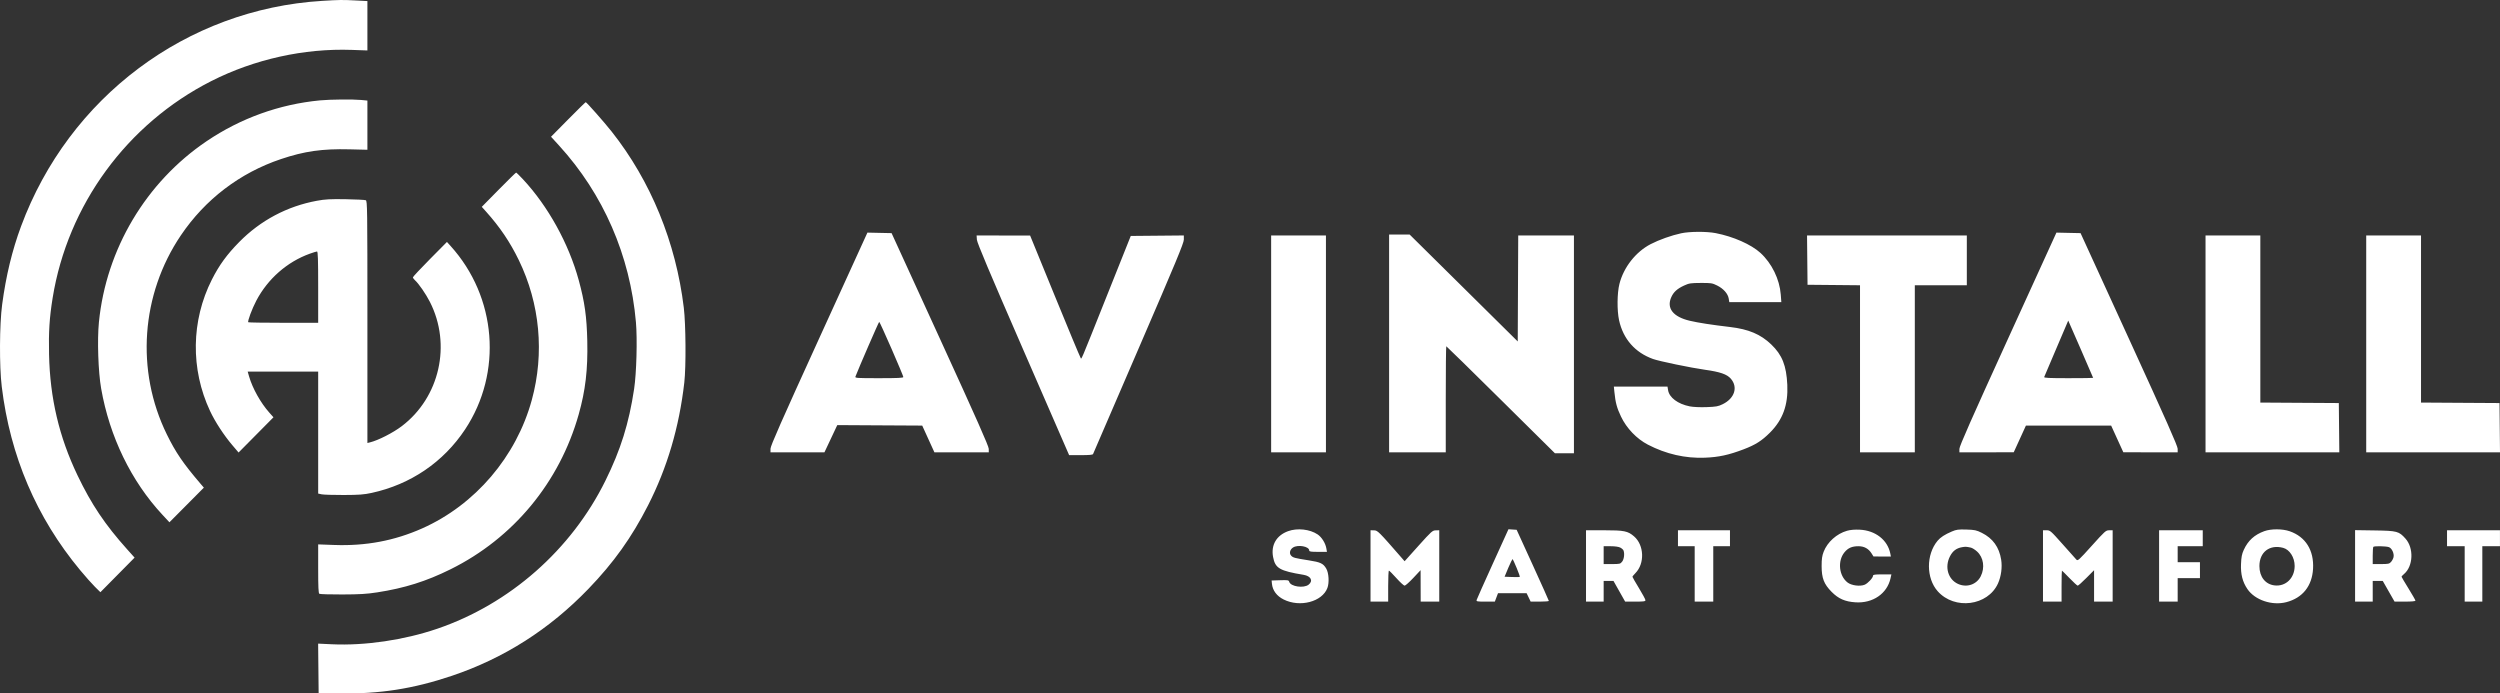 <?xml version="1.0" encoding="UTF-8"?> <svg xmlns="http://www.w3.org/2000/svg" width="292" height="81" viewBox="0 0 292 81" fill="none"><rect x="0" y="0" width="292" height="81" fill="#333333" stroke="none"/> <path fill-rule="evenodd" clip-rule="evenodd" d="M37.626 0.102C21.788 1.069 8.047 11.356 2.46 26.429C1.419 29.238 0.699 32.213 0.252 35.564C-0.063 37.921 -0.087 42.752 0.205 45.158C1.187 53.255 4.257 60.446 9.353 66.584C9.958 67.314 10.741 68.195 11.091 68.541L11.727 69.17L13.723 67.15L15.72 65.13L14.853 64.163C12.268 61.28 10.675 58.907 9.054 55.521C6.905 51.033 5.84 46.513 5.729 41.404C5.671 38.759 5.775 37.114 6.146 34.812C7.897 23.949 14.837 14.46 24.681 9.469C29.715 6.918 35.523 5.629 41.095 5.828L42.913 5.893V3.009V0.125L41.529 0.054C39.975 -0.026 39.653 -0.022 37.626 0.102ZM37.38 11.723C32.625 12.179 28.116 13.801 24.144 16.484C17.052 21.276 12.399 29.09 11.553 37.633C11.347 39.71 11.472 43.425 11.814 45.378C12.797 51.001 15.322 56.203 18.973 60.126L19.789 61.003L21.8 58.98L23.811 56.956L23.431 56.513C21.397 54.134 20.526 52.859 19.483 50.731C15.838 43.298 16.465 34.395 21.12 27.497C23.965 23.281 28.02 20.191 32.823 18.578C35.56 17.658 37.65 17.362 40.824 17.441L42.913 17.493V14.62V11.746L42.18 11.676C41.223 11.585 38.549 11.611 37.38 11.723ZM66.355 13.953L64.36 15.972L65.294 16.995C70.473 22.667 73.594 29.837 74.276 37.626C74.451 39.62 74.343 43.585 74.064 45.436C73.455 49.467 72.499 52.523 70.715 56.14C66.734 64.213 59.538 70.548 51.068 73.438C47.197 74.759 42.624 75.432 38.761 75.25L37.159 75.175L37.188 78.067L37.217 80.96L39.549 80.994C44.355 81.066 48.261 80.457 52.785 78.933C58.877 76.879 64.171 73.507 68.732 68.775C71.682 65.714 73.78 62.775 75.69 59.029C77.934 54.63 79.33 49.897 79.928 44.665C80.137 42.833 80.104 37.898 79.869 35.948C78.949 28.311 76.012 21.14 71.438 15.362C70.58 14.278 68.512 11.934 68.414 11.934C68.379 11.934 67.452 12.842 66.355 13.953ZM58.243 22.159L56.272 24.16L56.764 24.708C58.384 26.513 59.571 28.269 60.597 30.382C63.069 35.472 63.607 41.258 62.115 46.715C60.304 53.338 55.504 58.962 49.311 61.717C46.07 63.158 42.731 63.788 39.034 63.653L37.163 63.585V66.427C37.163 68.581 37.196 69.29 37.298 69.356C37.373 69.403 38.581 69.439 39.983 69.434C42.012 69.427 42.843 69.377 44.052 69.19C47.257 68.694 49.785 67.899 52.622 66.493C59.959 62.858 65.353 56.341 67.592 48.403C68.383 45.597 68.666 43.179 68.595 39.84C68.534 37 68.29 35.264 67.6 32.738C66.43 28.451 64.013 24.08 61.073 20.929C60.676 20.505 60.321 20.158 60.283 20.158C60.245 20.158 59.327 21.058 58.243 22.159ZM37.017 23.449C33.55 24.084 30.427 25.742 27.941 28.266C26.504 29.726 25.604 30.962 24.748 32.653C22.321 37.449 22.242 43.114 24.533 48.003C25.123 49.262 26.148 50.836 27.134 51.994L27.866 52.854L29.904 50.796L31.941 48.739L31.446 48.182C30.447 47.059 29.496 45.36 29.096 43.98L28.93 43.404H33.046H37.163V50.526V57.649L37.569 57.736C37.793 57.784 38.953 57.82 40.146 57.816C41.95 57.81 42.501 57.769 43.417 57.57C47.957 56.582 51.792 53.975 54.323 50.155C58.718 43.521 58.02 34.691 52.63 28.732L52.203 28.259L50.216 30.266C49.123 31.369 48.228 32.327 48.228 32.393C48.228 32.46 48.333 32.608 48.46 32.723C48.912 33.131 49.737 34.327 50.216 35.268C52.748 40.247 51.355 46.407 46.937 49.768C45.905 50.552 44.178 51.434 43.211 51.669L42.913 51.742V37.606C42.913 24.249 42.902 23.466 42.723 23.387C42.618 23.341 41.556 23.288 40.363 23.268C38.569 23.239 37.99 23.271 37.017 23.449ZM196.366 27.246C195.228 27.49 193.778 28.006 192.795 28.516C191.054 29.419 189.64 31.221 189.149 33.163C188.877 34.236 188.857 36.264 189.107 37.406C189.586 39.594 190.975 41.179 193.076 41.931C193.804 42.192 197.503 42.959 199.145 43.189C200.909 43.436 201.709 43.713 202.158 44.229C203.018 45.219 202.608 46.519 201.222 47.205C200.688 47.468 200.456 47.511 199.327 47.552C198.559 47.579 197.769 47.544 197.366 47.464C195.975 47.188 194.969 46.436 194.831 45.57L194.765 45.158H191.632H188.499L188.562 45.789C188.687 47.035 188.85 47.642 189.332 48.654C189.983 50.023 191.162 51.254 192.474 51.935C194.597 53.036 196.838 53.55 199.132 53.459C200.748 53.396 201.907 53.145 203.654 52.481C205.033 51.957 205.772 51.489 206.731 50.531C208.235 49.028 208.866 47.289 208.757 44.951C208.651 42.692 208.161 41.459 206.88 40.23C205.645 39.044 204.236 38.448 202.061 38.193C199.91 37.94 198.392 37.705 197.381 37.469C195.406 37.009 194.617 35.994 195.216 34.687C195.484 34.1 195.907 33.719 196.691 33.356C197.281 33.084 197.463 33.055 198.644 33.049C199.859 33.042 199.987 33.062 200.568 33.35C201.302 33.715 201.824 34.307 201.915 34.879L201.981 35.29H205.021H208.06L207.993 34.405C207.856 32.614 206.95 30.756 205.62 29.539C204.542 28.553 202.444 27.626 200.392 27.229C199.333 27.024 197.363 27.033 196.366 27.246ZM95.655 39.575C91.256 49.218 89.995 52.076 89.995 52.408V52.834H93.145H96.294L97.044 51.243L97.793 49.652L102.754 49.681L107.715 49.709L108.428 51.272L109.14 52.834H112.315H115.49L115.486 52.423C115.484 52.115 114.053 48.889 109.81 39.621L104.137 27.23L102.726 27.2L101.315 27.169L95.655 39.575ZM234.524 39.593C230.251 48.961 228.858 52.117 228.858 52.425V52.834L232.031 52.83L235.204 52.826L235.916 51.268L236.627 49.709H241.605H246.582L247.294 51.268L248.005 52.826L251.179 52.83L254.352 52.834V52.418C254.352 52.099 253.022 49.097 248.681 39.616L243.01 27.23L241.6 27.2L240.191 27.169L234.524 39.593ZM162.247 40.114V52.834H165.556H168.865V46.639C168.865 43.231 168.892 40.443 168.926 40.443C168.959 40.443 171.828 43.255 175.299 46.691L181.612 52.939L182.724 52.941L183.836 52.944V40.224V27.504H180.582H177.329L177.3 33.693L177.272 39.882L170.96 33.638L164.647 27.395H163.447H162.247V40.114ZM114.1 27.996C114.125 28.36 115.525 31.684 119.504 40.823L124.874 53.158L126.245 53.16C127.243 53.162 127.632 53.126 127.672 53.026C127.702 52.951 130.1 47.395 132.999 40.68C137.343 30.622 138.272 28.386 138.272 27.986V27.501L135.172 27.53L132.073 27.559L129.315 34.467C125.967 42.853 126.349 41.962 126.193 41.747C126.124 41.651 124.773 38.408 123.192 34.541L120.317 27.509L117.192 27.507L114.067 27.504L114.1 27.996ZM148.469 40.169V52.834H151.67H154.87V40.169V27.504H151.67H148.469V40.169ZM211.091 30.383L211.12 33.261L214.185 33.29L217.25 33.319V43.077V52.834H220.45H223.65V43.075V33.316H226.688H229.725V30.41V27.504H220.394H211.062L211.091 30.383ZM257.606 40.169V52.834H265.419H273.232L273.203 49.956L273.174 47.077L268.591 47.049L264.007 47.02V37.262V27.504H260.807H257.606V40.169ZM276.374 40.169V52.834H284.187H292L291.971 49.956L291.942 47.077L287.359 47.049L282.775 47.02V37.262V27.504H279.575H276.374V40.169ZM37.163 33.535V37.702H33.113C30.885 37.702 29.034 37.673 28.999 37.639C28.892 37.53 29.433 36.075 29.939 35.113C31.28 32.566 33.536 30.586 36.186 29.631C36.574 29.491 36.953 29.375 37.027 29.372C37.133 29.369 37.163 30.273 37.163 33.535ZM244.48 44.135C244.48 44.155 243.181 44.172 241.593 44.172C239.327 44.172 238.718 44.142 238.762 44.035C238.792 43.959 239.364 42.614 240.033 41.047C240.702 39.478 241.322 38.026 241.41 37.819L241.57 37.443L243.025 40.77C243.825 42.6 244.48 44.114 244.48 44.135ZM104.135 40.745C104.891 42.479 105.509 43.959 105.509 44.035C105.509 44.141 104.87 44.172 102.677 44.172C100.046 44.172 99.85 44.158 99.916 43.984C100.283 43.017 102.639 37.592 102.692 37.592C102.73 37.592 103.379 39.011 104.135 40.745ZM150.45 62.041C149.092 62.534 148.436 63.657 148.694 65.046C148.941 66.377 149.448 66.674 152.261 67.14C153.114 67.281 153.403 67.846 152.848 68.287C152.283 68.737 150.758 68.518 150.584 67.963C150.519 67.755 150.44 67.741 149.519 67.77L148.524 67.802L148.562 68.184C148.639 68.968 149.125 69.618 149.934 70.022C151.837 70.973 154.43 70.29 155.039 68.677C155.271 68.063 155.206 66.932 154.91 66.42C154.557 65.811 154.243 65.662 152.853 65.446C151.205 65.189 151.02 65.139 150.797 64.89C150.558 64.624 150.662 64.19 151.021 63.953C151.587 63.578 152.917 63.818 152.917 64.295C152.917 64.427 153.112 64.457 153.953 64.457H154.988L154.917 64.046C154.812 63.438 154.372 62.735 153.898 62.419C152.987 61.809 151.526 61.649 150.45 62.041ZM174.354 65.851C173.346 68.07 172.498 69.971 172.47 70.077C172.424 70.25 172.524 70.269 173.508 70.269H174.597L174.783 69.775L174.969 69.282H176.638H178.306L178.543 69.775L178.78 70.269H179.843C180.428 70.269 180.906 70.232 180.905 70.187C180.904 70.141 180.057 68.254 179.024 65.992L177.145 61.88L176.666 61.849L176.188 61.816L174.354 65.851ZM215.734 61.994C214.528 62.336 213.439 63.312 213.004 64.441C212.818 64.924 212.766 65.29 212.766 66.102C212.766 67.525 213.033 68.219 213.931 69.127C214.732 69.937 215.498 70.272 216.725 70.352C218.747 70.483 220.414 69.34 220.812 67.551L220.915 67.089H219.842C218.971 67.089 218.768 67.119 218.768 67.249C218.768 67.491 218.163 68.14 217.793 68.295C217.254 68.52 216.255 68.391 215.795 68.036C214.788 67.26 214.608 65.524 215.429 64.517C215.85 64.001 216.311 63.799 217.067 63.799C217.739 63.799 218.253 64.083 218.606 64.649L218.823 64.997L219.84 65.001L220.857 65.005L220.787 64.652C220.473 63.068 219.046 61.955 217.218 61.868C216.629 61.84 216.126 61.883 215.734 61.994ZM227.978 62.078C227.15 62.43 226.642 62.76 226.307 63.163C224.959 64.782 224.967 67.531 226.322 69.056C228.296 71.274 232.182 70.771 233.367 68.144C233.735 67.326 233.877 66.263 233.737 65.372C233.505 63.907 232.762 62.876 231.475 62.236C230.845 61.923 230.65 61.881 229.678 61.851C228.729 61.823 228.507 61.852 227.978 62.078ZM264.465 62.042C263.314 62.46 262.568 63.142 262.073 64.225C261.85 64.715 261.783 65.055 261.75 65.883C261.701 67.074 261.93 67.969 262.499 68.804C263.373 70.089 265.379 70.764 267.042 70.333C268.936 69.842 270.051 68.451 270.165 66.435C270.286 64.281 269.296 62.693 267.43 62.048C266.582 61.755 265.261 61.752 264.465 62.042ZM160.077 66.102V70.269H161.108H162.139V68.46C162.139 67.464 162.178 66.65 162.226 66.65C162.275 66.65 162.669 67.045 163.102 67.528C163.535 68.01 163.966 68.405 164.059 68.405C164.152 68.405 164.61 67.998 165.077 67.5L165.926 66.595L165.931 68.432L165.936 70.269H167.02H168.105V66.102V61.935L167.699 61.944C167.314 61.952 167.204 62.05 165.675 63.752L164.059 65.552L163.723 65.166C161.011 62.054 160.907 61.951 160.484 61.943L160.077 61.935V66.102ZM185.246 66.102V70.269H186.277H187.307V69.063V67.856H187.882H188.456L189.137 69.063L189.818 70.269H191.003C191.984 70.269 192.189 70.24 192.189 70.105C192.189 70.014 191.848 69.379 191.43 68.694C191.012 68.008 190.67 67.412 190.67 67.37C190.67 67.326 190.825 67.135 191.013 66.945C192.122 65.824 192.045 63.675 190.859 62.649C190.135 62.023 189.705 61.935 187.342 61.935H185.246V66.102ZM195.986 62.867V63.799H196.963H197.939V67.034V70.269H199.024H200.109V67.034V63.799H201.085H202.061V62.867V61.935H199.024H195.986V62.867ZM238.621 66.102V70.269H239.706H240.791V68.46C240.791 67.464 240.81 66.65 240.833 66.65C240.856 66.65 241.255 67.045 241.72 67.528C242.184 68.01 242.616 68.405 242.679 68.405C242.742 68.405 243.197 67.999 243.691 67.502L244.588 66.6V68.434V70.269H245.673H246.758V66.102V61.935L246.351 61.937C245.964 61.938 245.867 62.024 244.319 63.745C242.798 65.435 242.682 65.54 242.52 65.361C242.424 65.256 241.698 64.442 240.907 63.553C239.52 61.994 239.453 61.935 239.045 61.935H238.621V66.102ZM252.182 66.102V70.269H253.267H254.352V68.898V67.528H255.654H256.955V66.595V65.663H255.654H254.352V64.731V63.799H255.816H257.281V62.867V61.935H254.731H252.182V66.102ZM275.073 66.094V70.269H276.103H277.134V69.063V67.856H277.721H278.307L278.995 69.062L279.683 70.267L280.904 70.268C281.652 70.269 282.124 70.226 282.124 70.158C282.124 70.097 281.758 69.457 281.311 68.734C280.863 68.011 280.497 67.391 280.497 67.357C280.497 67.322 280.632 67.179 280.798 67.038C281.867 66.129 281.95 64.016 280.961 62.91C280.192 62.05 279.986 61.995 277.378 61.955L275.073 61.92V66.094ZM285.813 62.867V63.799H286.843H287.874V67.034V70.269H288.905H289.935V67.034V63.799H290.966H291.996V62.867V61.935H288.905H285.813V62.867ZM189.252 63.96C189.421 64.048 189.59 64.2 189.627 64.298C189.769 64.672 189.691 65.308 189.469 65.594C189.256 65.867 189.193 65.883 188.276 65.883H187.307V64.841V63.799H188.126C188.633 63.799 189.062 63.861 189.252 63.96ZM230.189 63.96C230.355 63.995 230.685 64.202 230.922 64.419C231.678 65.108 231.855 66.303 231.351 67.308C230.863 68.281 229.711 68.667 228.69 68.199C227.538 67.67 227.118 66.248 227.746 65C228.068 64.359 228.501 64.028 229.173 63.91C229.568 63.841 229.653 63.846 230.189 63.96ZM266.665 63.987C267.431 64.189 268.016 65.105 268.016 66.102C268.016 67.518 266.979 68.525 265.674 68.376C264.592 68.253 263.899 67.371 263.899 66.118C263.899 64.485 265.087 63.569 266.665 63.987ZM279.03 63.908C279.379 64.042 279.661 64.667 279.562 65.089C279.524 65.254 279.392 65.5 279.27 65.636C279.072 65.856 278.946 65.883 278.091 65.883H277.134V64.914C277.134 64.381 277.166 63.913 277.206 63.872C277.318 63.759 278.713 63.786 279.03 63.908ZM177.155 66.359C177.377 66.892 177.538 67.351 177.511 67.378C177.484 67.405 177.073 67.413 176.598 67.395L175.735 67.363L176.178 66.3C176.422 65.716 176.65 65.272 176.685 65.314C176.721 65.355 176.932 65.826 177.155 66.359Z" fill="white"></path> </svg> 